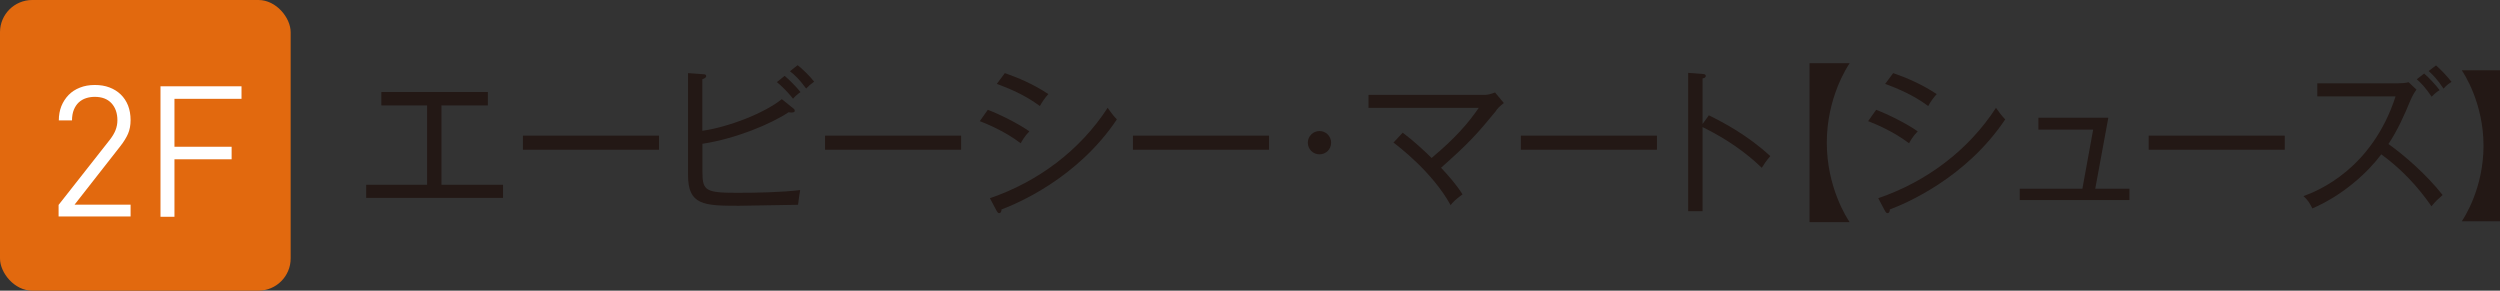 <?xml version="1.0" encoding="UTF-8"?><svg id="_イヤー_2" xmlns="http://www.w3.org/2000/svg" viewBox="0 0 227.42 26.44"><rect x="0" y="0" width="227.42" height="26.44" fill="#333333" stroke="none"/><defs><style>.cls-1{fill:#fff;}.cls-2{fill:#e2690e;}.cls-3{fill:#231815;}</style></defs><g id="_イヤー_12"><g><g><path class="cls-3" d="M33.31,18v-1.19h5.54v-7.22h-4.16v-1.22h9.69v1.22h-4.22v7.22h5.6v1.19h-12.46Z"/><path class="cls-3" d="M47.57,13.62v-1.28h12.38v1.28h-12.38Z"/><path class="cls-3" d="M72.58,18.63c-.86,0-4.63,.09-5.38,.09-3.19,0-4.61-.07-4.61-2.78V6.65l1.37,.1c.13,.01,.28,.01,.28,.17,0,.15-.17,.22-.35,.29v4.69c2.44-.35,5.68-1.63,7.23-2.88l1.08,.87c.06,.04,.1,.12,.1,.19,0,.16-.26,.16-.33,.16-.06,0-.12-.01-.23-.03-1.54,1.03-4.74,2.4-7.84,2.87v2.6c0,1.67,.32,1.86,3.14,1.86,1.72,0,4.06-.04,5.75-.25-.07,.39-.1,.64-.19,1.32Zm-.44-9.65c-.17-.22-.74-.92-1.47-1.51l.71-.57c.38,.32,1.06,.99,1.44,1.48-.25,.17-.47,.36-.68,.6Zm1.19-.93c-.61-.83-.99-1.19-1.47-1.57l.7-.55c.42,.32,1.14,1.02,1.5,1.5-.36,.26-.49,.38-.73,.63Z"/><path class="cls-3" d="M75.05,13.62v-1.28h12.38v1.28h-12.38Z"/><path class="cls-3" d="M92.86,13.04c-1.48-1.14-3.29-1.85-3.73-2.02l.73-1.03c1.02,.38,2.78,1.25,3.78,1.96-.44,.44-.7,.92-.79,1.09Zm-1.75,6c-.01,.15-.04,.35-.23,.35-.1,0-.17-.12-.23-.23l-.6-1.13c4.38-1.5,8.19-4.34,10.71-8.22,.28,.39,.52,.73,.84,1.05-3.59,5.37-9.12,7.68-10.49,8.19Zm3.48-9.4c-1.38-1.02-2.81-1.6-3.91-2.01l.73-.98c1.21,.42,2.59,1,3.96,1.91-.28,.29-.58,.73-.77,1.08Z"/><path class="cls-3" d="M103.06,13.62v-1.28h12.38v1.28h-12.38Z"/><path class="cls-3" d="M121.09,12.98c0,.6-.47,1.06-1.06,1.06s-1.06-.47-1.06-1.06,.48-1.06,1.06-1.06,1.06,.47,1.06,1.06Z"/><path class="cls-3" d="M136.13,10.04c-1.78,2.17-2.44,2.91-5.04,5.22,.71,.76,1.4,1.54,1.95,2.42-.7,.51-.89,.74-1.08,.98-1.66-3.01-4.74-5.34-5.2-5.69l.84-.9c.92,.68,2.02,1.69,2.63,2.3,2.1-1.76,3.29-3.1,4.29-4.56h-10.03v-1.18h10.62c.28,0,.63-.12,.89-.22l.8,.96c-.44,.35-.57,.51-.7,.67Z"/><path class="cls-3" d="M138.35,13.62v-1.28h12.38v1.28h-12.38Z"/><path class="cls-3" d="M160.26,15.26c-1.4-1.35-3.14-2.6-5.38-3.7v7.65h-1.31V6.63l1.32,.1c.19,.01,.28,.06,.28,.18,0,.16-.19,.21-.29,.22v4.15l.57-.79c1.28,.63,3.51,1.79,5.59,3.71-.36,.41-.68,.9-.77,1.06Z"/><path class="cls-3" d="M164.61,20.21V5.75h3.65c-.22,.32-2.08,3.14-2.08,7.23s1.86,6.91,2.08,7.23h-3.65Z"/><path class="cls-3" d="M173.67,13.04c-1.48-1.14-3.29-1.85-3.73-2.02l.73-1.03c1.02,.38,2.78,1.25,3.78,1.96-.44,.44-.7,.92-.79,1.09Zm-1.75,6c-.01,.15-.04,.35-.23,.35-.1,0-.17-.12-.23-.23l-.6-1.13c4.38-1.5,8.19-4.34,10.71-8.22,.28,.39,.52,.73,.84,1.05-3.59,5.37-9.12,7.68-10.49,8.19Zm3.48-9.4c-1.38-1.02-2.81-1.6-3.91-2.01l.73-.98c1.21,.42,2.59,1,3.96,1.91-.28,.29-.58,.73-.77,1.08Z"/><path class="cls-3" d="M183.73,18.2v-1.03h5.7l.98-5.38h-4.98v-1.08h6.36l-1.19,6.46h3.11v1.03h-9.98Z"/><path class="cls-3" d="M195.46,13.62v-1.28h12.38v1.28h-12.38Z"/><path class="cls-3" d="M221.19,18.77c-1.25-1.82-2.78-3.43-4.57-4.73-1.16,1.56-3.39,3.68-6.27,4.92-.25-.51-.42-.77-.81-1.12,1.34-.48,6.24-2.47,8.38-9.07h-7.12v-1.19h7.32c.23,0,.76-.03,.99-.1l.71,.67c-.31,.41-.51,.89-.54,.96-.57,1.38-1.18,2.75-2.01,3.99,1.38,.98,3.42,2.72,4.93,4.64-.51,.45-.58,.51-1.02,1.03Zm.01-9.97c-.54-.81-.95-1.24-1.35-1.59l.67-.52c.44,.38,1.02,1,1.41,1.51-.2,.12-.41,.26-.73,.6Zm1.08-.74c-.55-.83-.95-1.24-1.35-1.6l.67-.51c.44,.38,1.02,.99,1.41,1.5-.2,.13-.41,.26-.73,.61Z"/><path class="cls-3" d="M227.42,6.39v13.74h-3.48c.21-.3,1.98-2.99,1.98-6.87s-1.77-6.56-1.98-6.87h3.48Z"/></g><g><rect class="cls-2" y="0" width="26.44" height="26.44" rx="2.93" ry="2.93"/><g><path class="cls-1" d="M5.33,19.71v-1.07l4.68-5.95c.22-.29,.39-.57,.5-.85,.11-.28,.17-.58,.17-.9,0-.64-.18-1.16-.54-1.55-.36-.39-.87-.58-1.52-.58-.28,0-.54,.04-.79,.12-.25,.08-.47,.21-.66,.38-.19,.18-.34,.4-.45,.67-.11,.27-.17,.6-.17,.97h-1.2c0-.47,.08-.9,.23-1.29,.16-.39,.38-.73,.66-1.02s.62-.51,1.03-.67c.4-.16,.85-.24,1.35-.24s.93,.07,1.33,.22c.4,.15,.74,.36,1.03,.64,.29,.28,.51,.61,.67,1.01,.15,.39,.23,.84,.23,1.32s-.08,.89-.23,1.24-.39,.74-.72,1.16l-4.15,5.3h5.1v1.07H5.33Z"/><path class="cls-1" d="M15.87,8.99v4.36h5.2v1.14h-5.2v5.23h-1.27V7.85h7.37v1.14h-6.1Z"/></g></g></g></g></svg>